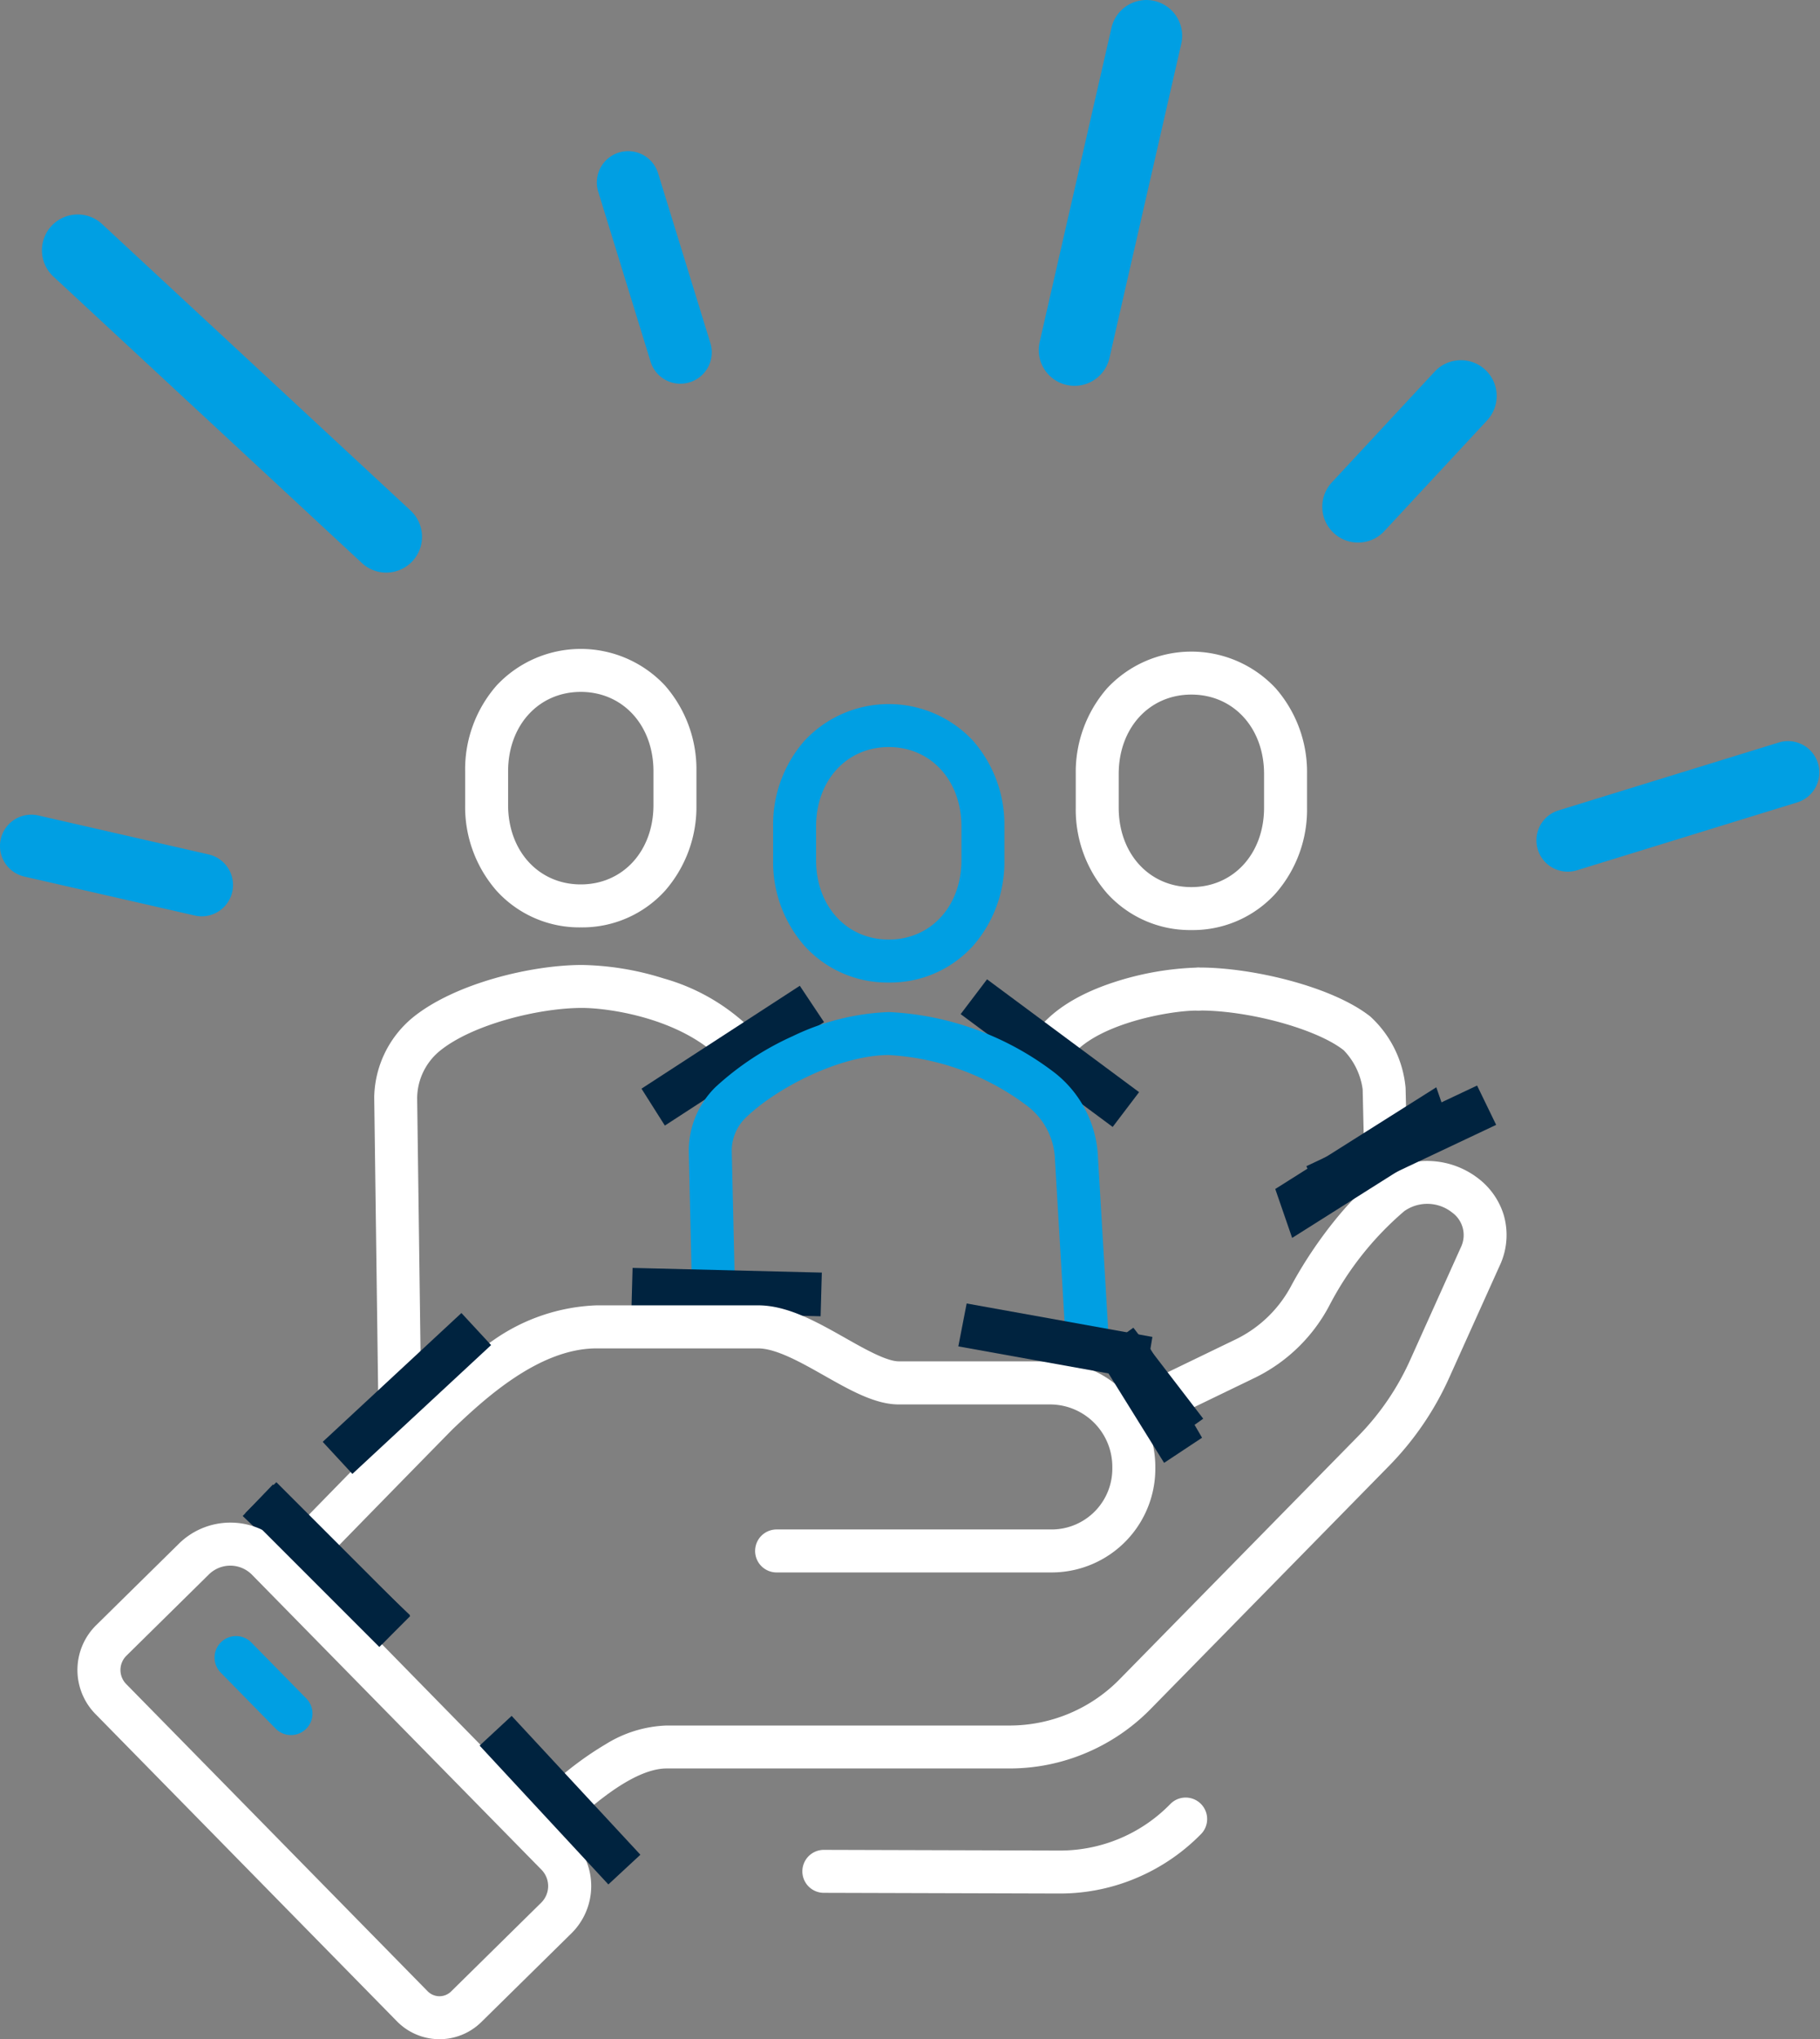 <?xml version="1.0" encoding="UTF-8"?>
<svg xmlns="http://www.w3.org/2000/svg" width="127.087" height="142.352" viewBox="0 0 127.087 142.352">
  <rect x="0" y="0" width="127.087" height="142.352" fill="#808080" stroke="none"/>
  <g id="Gruppe_760" data-name="Gruppe 760" transform="translate(0.501 1.127)">
    <path id="Pfad_920" data-name="Pfad 920" d="M20.915,83.243l-7.4-7.051.034-.036,7.4,7.051Z" transform="translate(5.052 28.464)" fill="#00233f"></path>
    <path id="Pfad_920_-_Kontur" data-name="Pfad 920 - Kontur" d="M20.961,85.359l-9.568-9.122,2.113-2.2,9.568,9.122Z" transform="translate(5.052 28.464)" fill="rgba(0,0,0,0)"></path>
    <path id="Pfad_921" data-name="Pfad 921" d="M20.915,83.243l-7.4-7.051.034-.036,7.4,7.051Z" transform="translate(5.052 28.464)" fill="rgba(0,0,0,0)"></path>
    <path id="Pfad_921_-_Kontur" data-name="Pfad 921 - Kontur" d="M20.961,85.359l-9.568-9.122,2.113-2.2,9.568,9.122Z" transform="translate(5.052 28.464)" fill="#00233f"></path>
    <g id="Gruppe_759" data-name="Gruppe 759" transform="translate(-0.001 0)">
      <g id="Gruppe_771" data-name="Gruppe 771">
        <path id="Pfad_922" data-name="Pfad 922" d="M11.288,78.7,5.52,84.377a2.893,2.893,0,0,0-.033,4.073L26.538,109.9a2.661,2.661,0,0,0,3.782.033l6.284-6.19a3.142,3.142,0,0,0,.037-4.423l-20.2-20.577A3.629,3.629,0,0,0,11.288,78.7Z" transform="translate(1.744 29.02)" fill="rgba(0,0,0,0)"></path>
        <path id="Pfad_922_-_Kontur" data-name="Pfad 922 - Kontur" d="M13.843,76.143h0a5.11,5.11,0,0,1,3.673,1.548l20.2,20.577a4.638,4.638,0,0,1-.055,6.543L31.373,111a4.161,4.161,0,0,1-5.906-.051L4.416,89.5a4.389,4.389,0,0,1,.051-6.192l5.769-5.681A5.112,5.112,0,0,1,13.843,76.143Zm14.6,33.062a1.165,1.165,0,0,0,.821-.341l6.284-6.19a1.633,1.633,0,0,0,.019-2.3l-20.2-20.577a2.129,2.129,0,0,0-3.034-.028L6.572,85.446A1.4,1.4,0,0,0,6.557,87.4l21.052,21.45A1.166,1.166,0,0,0,28.446,109.205Z" transform="translate(1.744 29.02)" fill="#fff"></path>
        <path id="Linie_41" data-name="Linie 41" d="M3.837,5.41A1.5,1.5,0,0,1,2.766,4.96l-3.837-3.91a1.5,1.5,0,0,1,.02-2.121,1.5,1.5,0,0,1,2.121.02l3.837,3.91A1.5,1.5,0,0,1,3.837,5.41Z" transform="translate(15.983 114.584)" fill="#009fe3"></path>
        <path id="Pfad_923" data-name="Pfad 923" d="M60.607,49.437c3.492,0,8.671,1.265,10.991,3.094A6.225,6.225,0,0,1,73.5,56.4l.176,7.417" transform="translate(22.652 18.477)" fill="rgba(0,0,0,0)"></path>
        <path id="Pfad_923_-_Kontur" data-name="Pfad 923 - Kontur" d="M73.671,65.315a1.5,1.5,0,0,1-1.5-1.464L72,56.442a4.855,4.855,0,0,0-1.327-2.734c-1.873-1.476-6.576-2.771-10.063-2.771a1.5,1.5,0,0,1,0-3c3.648,0,9.243,1.306,11.92,3.416a7.68,7.68,0,0,1,2.468,5v.014l.176,7.417a1.5,1.5,0,0,1-1.464,1.535Z" transform="translate(22.652 18.477)" fill="#fff"></path>
        <path id="Pfad_924" data-name="Pfad 924" d="M52.959,53.777c1.9-3.3,8.151-4.34,10.343-4.34" transform="translate(19.794 18.477)" fill="rgba(0,0,0,0)"></path>
        <path id="Pfad_924_-_Kontur" data-name="Pfad 924 - Kontur" d="M52.958,55.277a1.5,1.5,0,0,1-1.3-2.248c1.02-1.775,3.005-3.151,5.9-4.088a20.746,20.746,0,0,1,5.744-1,1.5,1.5,0,1,1,0,3c-2.054,0-7.574,1.032-9.042,3.587A1.5,1.5,0,0,1,52.958,55.277Z" transform="translate(19.794 18.477)" fill="#fff"></path>
        <path id="Pfad_925" data-name="Pfad 925" d="M61.983,49.821c3.954,0,6.575-3.154,6.575-7.045V40.428c0-3.89-2.621-7.045-6.575-7.045s-6.575,3.154-6.575,7.045v2.349C55.408,46.667,58.029,49.821,61.983,49.821Z" transform="translate(20.709 12.477)" fill="rgba(0,0,0,0)"></path>
        <path id="Pfad_925_-_Kontur" data-name="Pfad 925 - Kontur" d="M61.983,51.321A7.8,7.8,0,0,1,56.1,48.762a8.883,8.883,0,0,1-2.191-5.986V40.428A8.882,8.882,0,0,1,56.1,34.442a8.044,8.044,0,0,1,11.768,0,8.883,8.883,0,0,1,2.191,5.986v2.349a8.883,8.883,0,0,1-2.191,5.986A7.8,7.8,0,0,1,61.983,51.321Zm0-16.438c-2.941,0-5.075,2.332-5.075,5.545v2.349c0,3.213,2.134,5.545,5.075,5.545s5.075-2.332,5.075-5.545V40.428C67.058,37.215,64.923,34.883,61.983,34.883Z" transform="translate(20.709 12.477)" fill="#fff"></path>
        <path id="Pfad_926" data-name="Pfad 926" d="M44.045,53.9c-3.234-3.8-9.092-4.59-11.284-4.59h0c-3.326,0-8.295,1.25-10.854,3.319a5.828,5.828,0,0,0-2.157,4.454l.328,24.607" transform="translate(7.382 18.428)" fill="rgba(0,0,0,0)"></path>
        <path id="Pfad_926_-_Kontur" data-name="Pfad 926 - Kontur" d="M20.078,83.185a1.5,1.5,0,0,1-1.5-1.48L18.25,57.1q0-.057,0-.114a7.388,7.388,0,0,1,2.71-5.526c2.933-2.371,8.259-3.651,11.788-3.653h.024a20.011,20.011,0,0,1,5.687.94,14.2,14.2,0,0,1,6.725,4.177A1.5,1.5,0,0,1,42.9,54.868c-2.838-3.333-8.283-4.062-10.142-4.062-2.99,0-7.63,1.141-9.911,2.986a4.309,4.309,0,0,0-1.6,3.327l.328,24.547a1.5,1.5,0,0,1-1.48,1.52Z" transform="translate(7.382 18.428)" fill="#fff"></path>
        <path id="Pfad_927" data-name="Pfad 927" d="M30.946,49.685c-3.954,0-6.575-3.154-6.575-7.045V40.292c0-3.89,2.621-7.045,6.575-7.045s6.575,3.154,6.575,7.045v2.349C37.521,46.531,34.9,49.685,30.946,49.685Z" transform="translate(9.109 12.426)" fill="rgba(0,0,0,0)"></path>
        <path id="Pfad_927_-_Kontur" data-name="Pfad 927 - Kontur" d="M30.946,51.185a7.8,7.8,0,0,1-5.884-2.559,8.883,8.883,0,0,1-2.191-5.986V40.292a8.883,8.883,0,0,1,2.191-5.986,8.044,8.044,0,0,1,11.768,0,8.882,8.882,0,0,1,2.191,5.986v2.349a8.883,8.883,0,0,1-2.191,5.986A7.8,7.8,0,0,1,30.946,51.185Zm0-16.438c-2.941,0-5.075,2.332-5.075,5.545v2.349c0,3.213,2.134,5.545,5.075,5.545s5.075-2.332,5.075-5.545V40.292C36.021,37.079,33.886,34.747,30.946,34.747Z" transform="translate(9.109 12.426)" fill="#fff"></path>
        <path id="Pfad_928" data-name="Pfad 928" d="M42.338,50.817l-8.57,5.566-.026-.041,8.568-5.566Z" transform="translate(12.612 18.978)" fill="#00233f"></path>
        <path id="Pfad_928_-_Kontur" data-name="Pfad 928 - Kontur" d="M42.737,48.71l1.691,2.538-11.115,7.22-1.631-2.576Z" transform="translate(12.612 18.978)" fill="rgba(0,0,0,0)"></path>
        <path id="Pfad_929" data-name="Pfad 929" d="M42.338,50.817l-8.57,5.566-.026-.041,8.568-5.566Z" transform="translate(12.612 18.978)" fill="rgba(0,0,0,0)"></path>
        <path id="Pfad_929_-_Kontur" data-name="Pfad 929 - Kontur" d="M42.737,48.71l1.691,2.538-11.115,7.22-1.631-2.576Z" transform="translate(12.612 18.978)" fill="#00233f"></path>
        <path id="Pfad_930" data-name="Pfad 930" d="M58.209,56.593,50,50.5l.03-.04,8.207,6.088Z" transform="translate(18.689 18.861)" fill="#00233f"></path>
        <path id="Pfad_930_-_Kontur" data-name="Pfad 930 - Kontur" d="M58.507,58.681,47.891,50.806l1.843-2.43,10.617,7.876Z" transform="translate(18.689 18.861)" fill="rgba(0,0,0,0)"></path>
        <path id="Pfad_931" data-name="Pfad 931" d="M58.209,56.593,50,50.5l.03-.04,8.207,6.088Z" transform="translate(18.689 18.861)" fill="rgba(0,0,0,0)"></path>
        <path id="Pfad_931_-_Kontur" data-name="Pfad 931 - Kontur" d="M58.507,58.681,47.891,50.806l1.843-2.43,10.617,7.876Z" transform="translate(18.689 18.861)" fill="#00233f"></path>
        <path id="Pfad_932" data-name="Pfad 932" d="M62.062,73.121,61.309,60.4a6.413,6.413,0,0,0-2.423-4.763A19.1,19.1,0,0,0,48.209,51.7h0c-3.847,0-8.682,2.508-11.059,4.816a4.716,4.716,0,0,0-1.409,3.5l.251,10.788" transform="translate(13.358 19.323)" fill="rgba(0,0,0,0)"></path>
        <path id="Pfad_932_-_Kontur" data-name="Pfad 932 - Kontur" d="M62.06,74.621a1.5,1.5,0,0,1-1.5-1.411l-.753-12.724v-.018a4.907,4.907,0,0,0-1.849-3.652A17.651,17.651,0,0,0,48.209,53.2c-3.391,0-7.838,2.28-10.014,4.392a3.23,3.23,0,0,0-.955,2.392l.251,10.788a1.5,1.5,0,0,1-3,.07l-.251-10.788A6.239,6.239,0,0,1,36.1,55.44a20.123,20.123,0,0,1,5.4-3.56A16.816,16.816,0,0,1,48.2,50.2h.026A20.613,20.613,0,0,1,59.81,54.453a7.9,7.9,0,0,1,3,5.864l.752,12.716a1.5,1.5,0,0,1-1.409,1.586Z" transform="translate(13.358 19.323)" fill="#009fe3"></path>
        <path id="Pfad_933" data-name="Pfad 933" d="M43.066,65.03l-10.215-.253v-.049l10.215.253Z" transform="translate(12.278 24.192)" fill="#00233f"></path>
        <path id="Pfad_933_-_Kontur" data-name="Pfad 933 - Kontur" d="M44.524,66.566,31.31,66.239l.084-3.048,13.214.327Z" transform="translate(12.278 24.192)" fill="rgba(0,0,0,0)"></path>
        <path id="Pfad_934" data-name="Pfad 934" d="M43.066,65.03l-10.215-.253v-.049l10.215.253Z" transform="translate(12.278 24.192)" fill="rgba(0,0,0,0)"></path>
        <path id="Pfad_934_-_Kontur" data-name="Pfad 934 - Kontur" d="M44.524,66.566,31.31,66.239l.084-3.048,13.214.327Z" transform="translate(12.278 24.192)" fill="#00233f"></path>
        <path id="Pfad_935" data-name="Pfad 935" d="M48.091,84.988H67.352a5.737,5.737,0,0,0,5.682-5.79v-.037a5.867,5.867,0,0,0-5.793-5.9H56.629c-2.638,0-6.649-3.91-9.828-3.91H35.524c-4.636,0-8.781,3.868-11.115,6.084-2.217,2.258-5.81,5.933-8.248,8.429a3.825,3.825,0,0,0,.01,5.336l12.858,13.117a3.105,3.105,0,0,0,4.305.143c2.338-2.1,4.84-3.783,7.082-3.783H64.352a12.323,12.323,0,0,0,8.8-3.713L89.783,78.015A19.779,19.779,0,0,0,93.7,72.281l3.6-7.988c1.423-3.624-3.046-6.447-6.218-4.257a23.041,23.041,0,0,0-5.7,7.1A10.2,10.2,0,0,1,80.9,71.527l-8.079,3.906" transform="translate(5.637 22.151)" fill="rgba(0,0,0,0)"></path>
        <path id="Pfad_935_-_Kontur" data-name="Pfad 935 - Kontur" d="M31.259,104.754a4.613,4.613,0,0,1-3.3-1.389L15.1,90.247a5.325,5.325,0,0,1-.011-7.434c2.062-2.111,5.876-6.013,8.25-8.432l.038-.037A35.249,35.249,0,0,1,28.283,70.3a13.369,13.369,0,0,1,7.24-2.455H46.8c2.059,0,4.112,1.162,6.1,2.286,1.344.761,2.868,1.624,3.731,1.624H67.241a7.218,7.218,0,0,1,5.183,2.2l7.821-3.781a8.681,8.681,0,0,0,3.813-3.754c1.717-3.167,4.252-6.3,6.165-7.621a5.75,5.75,0,0,1,3.635-1.024,5.851,5.851,0,0,1,3.265,1.238,5.093,5.093,0,0,1,1.735,2.5,5.018,5.018,0,0,1-.169,3.323l-.028.067-3.6,7.988a21.211,21.211,0,0,1-4.211,6.169L74.221,96.011a13.849,13.849,0,0,1-4.524,3.08,13.678,13.678,0,0,1-5.346,1.083H40.416c-1.522,0-3.567,1.144-6.08,3.4A4.593,4.593,0,0,1,31.259,104.754ZM25.461,76.5c-2.373,2.417-6.171,6.3-8.227,8.408a2.326,2.326,0,0,0,.008,3.237L30.1,101.264a1.613,1.613,0,0,0,2.232.077,22.649,22.649,0,0,1,3.835-2.865,8.583,8.583,0,0,1,4.248-1.3H64.352A10.754,10.754,0,0,0,72.08,93.91L88.713,76.964a18.22,18.22,0,0,0,3.617-5.3l3.579-7.952a1.945,1.945,0,0,0-.649-2.349,2.788,2.788,0,0,0-3.332-.1,21.943,21.943,0,0,0-5.232,6.583,11.658,11.658,0,0,1-5.145,5.025l-7.5,3.626a7.463,7.463,0,0,1,.486,2.657V79.2a7.245,7.245,0,0,1-7.182,7.29H48.091a1.5,1.5,0,0,1,0-3H67.352a4.242,4.242,0,0,0,4.182-4.29v-.037a4.354,4.354,0,0,0-4.293-4.4H56.629c-1.652,0-3.38-.978-5.208-2.013-1.571-.889-3.351-1.9-4.62-1.9H35.524C31.429,70.848,27.553,74.515,25.461,76.5Z" transform="translate(5.637 22.151)" fill="#fff"></path>
        <path id="Pfad_936" data-name="Pfad 936" d="M46.6,52.487c3.954,0,6.575-3.154,6.575-7.045V43.094c0-3.89-2.621-7.045-6.575-7.045s-6.575,3.154-6.575,7.045v2.349C40.026,49.333,42.647,52.487,46.6,52.487Z" transform="translate(14.96 13.474)" fill="rgba(0,0,0,0)"></path>
        <path id="Pfad_936_-_Kontur" data-name="Pfad 936 - Kontur" d="M46.6,53.987a7.8,7.8,0,0,1-5.884-2.559,8.883,8.883,0,0,1-2.191-5.986V43.094a8.882,8.882,0,0,1,2.191-5.986,8.044,8.044,0,0,1,11.768,0,8.883,8.883,0,0,1,2.191,5.986v2.349a8.883,8.883,0,0,1-2.191,5.986A7.8,7.8,0,0,1,46.6,53.987Zm0-16.438c-2.941,0-5.075,2.332-5.075,5.545v2.349c0,3.213,2.134,5.545,5.075,5.545s5.075-2.332,5.075-5.545V43.094C51.676,39.881,49.541,37.549,46.6,37.549Z" transform="translate(14.96 13.474)" fill="#009fe3"></path>
        <path id="Pfad_937" data-name="Pfad 937" d="M59.688,68.54,49.631,66.731l.01-.049L59.7,68.491Z" transform="translate(18.55 24.923)" fill="#00233f"></path>
        <path id="Pfad_937_-_Kontur" data-name="Pfad 937 - Kontur" d="M60.918,70.286l-13.05-2.348.582-2.995L61.42,67.277Z" transform="translate(18.55 24.923)" fill="rgba(0,0,0,0)"></path>
        <path id="Pfad_938" data-name="Pfad 938" d="M59.688,68.54,49.631,66.731l.01-.049L59.7,68.491Z" transform="translate(18.55 24.923)" fill="rgba(0,0,0,0)"></path>
        <path id="Pfad_938_-_Kontur" data-name="Pfad 938 - Kontur" d="M60.918,70.286l-13.05-2.348.582-2.995L61.42,67.277Z" transform="translate(18.55 24.923)" fill="#00233f"></path>
        <path id="Pfad_939" data-name="Pfad 939" d="M74.411,56.09l-8.64,5.457.173.5,8.64-5.457Z" transform="translate(24.583 20.964)" fill="#00233f"></path>
        <path id="Pfad_939_-_Kontur" data-name="Pfad 939 - Kontur" d="M75.211,53.81l1.179,3.415-11.245,7.1-1.179-3.415Z" transform="translate(24.583 20.964)" fill="rgba(0,0,0,0)"></path>
        <path id="Pfad_940" data-name="Pfad 940" d="M74.411,56.09l-8.64,5.457.173.5,8.64-5.457Z" transform="translate(24.583 20.964)" fill="rgba(0,0,0,0)"></path>
        <path id="Pfad_940_-_Kontur" data-name="Pfad 940 - Kontur" d="M75.211,53.81l1.179,3.415-11.245,7.1-1.179-3.415Z" transform="translate(24.583 20.964)" fill="#00233f"></path>
        <rect id="Rechteck_224" data-name="Rechteck 224" width="0.05" height="10.219" transform="translate(35.111 120.809) rotate(-42.848)" fill="#00233f"></rect>
        <path id="Rechteck_224_-_Kontur" data-name="Rechteck 224 - Kontur" d="M-1.5-1.5H1.55V11.719H-1.5Z" transform="translate(35.111 120.809) rotate(-42.848)" fill="rgba(0,0,0,0)"></path>
        <rect id="Rechteck_225" data-name="Rechteck 225" width="0.05" height="10.219" transform="translate(35.111 120.809) rotate(-42.848)" fill="rgba(0,0,0,0)"></rect>
        <path id="Rechteck_225_-_Kontur" data-name="Rechteck 225 - Kontur" d="M-1.5-1.5H1.55V11.719H-1.5Z" transform="translate(35.111 120.809) rotate(-42.848)" fill="#00233f"></path>
        <path id="Pfad_941" data-name="Pfad 941" d="M59.917,73.233l-2.851-4.586.486.087L60.1,73.112Z" transform="translate(21.329 25.657)" fill="#00233f"></path>
        <path id="Pfad_941_-_Kontur" data-name="Pfad 941 - Kontur" d="M59.458,75.335l-5.442-8.755,4.484.8,3.608,6.2Z" transform="translate(21.329 25.657)" fill="rgba(0,0,0,0)"></path>
        <path id="Pfad_942" data-name="Pfad 942" d="M59.917,73.233l-2.851-4.586.486.087L60.1,73.112Z" transform="translate(21.329 25.657)" fill="rgba(0,0,0,0)"></path>
        <path id="Pfad_942_-_Kontur" data-name="Pfad 942 - Kontur" d="M59.458,75.335l-5.442-8.755,4.484.8,3.608,6.2Z" transform="translate(21.329 25.657)" fill="#00233f"></path>
        <path id="Pfad_943" data-name="Pfad 943" d="M60.073,72.118l-3.048-3.97-.01.007,3.048,3.97Z" transform="translate(21.31 25.471)" fill="#00233f"></path>
        <path id="Pfad_943_-_Kontur" data-name="Pfad 943 - Kontur" d="M59.755,74.187l-4.877-6.351,2.453-1.75,4.877,6.351Z" transform="translate(21.31 25.471)" fill="rgba(0,0,0,0)"></path>
        <path id="Pfad_944" data-name="Pfad 944" d="M60.073,72.118l-3.048-3.97-.01.007,3.048,3.97Z" transform="translate(21.31 25.471)" fill="rgba(0,0,0,0)"></path>
        <path id="Pfad_944_-_Kontur" data-name="Pfad 944 - Kontur" d="M59.755,74.187l-4.877-6.351,2.453-1.75,4.877,6.351Z" transform="translate(21.31 25.471)" fill="#00233f"></path>
        <rect id="Rechteck_226" data-name="Rechteck 226" width="0.05" height="10.219" transform="translate(18.761 104.497) rotate(-45)" fill="#00233f"></rect>
        <path id="Rechteck_226_-_Kontur" data-name="Rechteck 226 - Kontur" d="M-1.5-1.5H1.55V11.719H-1.5Z" transform="translate(18.761 104.497) rotate(-45)" fill="rgba(0,0,0,0)"></path>
        <rect id="Rechteck_227" data-name="Rechteck 227" width="0.05" height="10.219" transform="translate(18.761 104.497) rotate(-45)" fill="rgba(0,0,0,0)"></rect>
        <path id="Rechteck_227_-_Kontur" data-name="Rechteck 227 - Kontur" d="M-1.5-1.5H1.55V11.719H-1.5Z" transform="translate(18.761 104.497) rotate(-45)" fill="#00233f"></path>
        <path id="Pfad_945" data-name="Pfad 945" d="M25.1,67.482l-7.488,6.953-.034-.037,7.488-6.953Z" transform="translate(6.571 25.208)" fill="#00233f"></path>
        <path id="Pfad_945_-_Kontur" data-name="Pfad 945 - Kontur" d="M25.149,65.324l2.073,2.238-9.687,8.994-2.072-2.239Z" transform="translate(6.571 25.208)" fill="rgba(0,0,0,0)"></path>
        <path id="Pfad_946" data-name="Pfad 946" d="M25.1,67.482l-7.488,6.953-.034-.037,7.488-6.953Z" transform="translate(6.571 25.208)" fill="rgba(0,0,0,0)"></path>
        <path id="Pfad_946_-_Kontur" data-name="Pfad 946 - Kontur" d="M25.149,65.324l2.073,2.238-9.687,8.994-2.072-2.239Z" transform="translate(6.571 25.208)" fill="#00233f"></path>
        <path id="Pfad_947" data-name="Pfad 947" d="M36.172,22.376a1.686,1.686,0,0,1-2.109-1.115L30.418,9.427a1.687,1.687,0,0,1,3.224-.993l3.646,11.834a1.687,1.687,0,0,1-1.115,2.109" transform="translate(11.341 2.707)" fill="#009fe3"></path>
        <path id="Pfad_947_-_Kontur" data-name="Pfad 947 - Kontur" d="M35.675,22.952a2.174,2.174,0,0,1-2.089-1.544L29.94,9.574a2.187,2.187,0,1,1,4.18-1.287L37.765,20.12a2.189,2.189,0,0,1-2.091,2.831ZM32.031,7.743A1.187,1.187,0,0,0,30.9,9.28l3.646,11.834a1.187,1.187,0,0,0,2.269-.7L33.164,8.581A1.179,1.179,0,0,0,32.031,7.743Z" transform="translate(11.341 2.707)" fill="#009fe3"></path>
        <path id="Linie_42" data-name="Linie 42" d="M20.523,21.1-1.021,1.1,1.021-1.1l21.543,20Z" transform="translate(4.927 16.345)" fill="rgba(0,0,0,0)"></path>
        <path id="Linie_43" data-name="Linie 43" d="M21.543,22.5a2.491,2.491,0,0,1-1.7-.668L-1.7,1.832A2.5,2.5,0,0,1-1.832-1.7,2.5,2.5,0,0,1,1.7-1.832l21.543,20a2.5,2.5,0,0,1-1.7,4.332Z" transform="translate(4.927 16.345)" fill="#009fe3"></path>
        <path id="Pfad_948" data-name="Pfad 948" d="M14.088,46.965a1.68,1.68,0,0,1-.871.032l-11.9-2.721a1.687,1.687,0,1,1,.751-3.29l11.9,2.721a1.688,1.688,0,0,1,.12,3.259" transform="translate(0 15.302)" fill="#009fe3"></path>
        <path id="Pfad_948_-_Kontur" data-name="Pfad 948 - Kontur" d="M13.593,47.539a2.177,2.177,0,0,1-.488-.056L1.2,44.762a2.188,2.188,0,0,1,.484-4.321,2.2,2.2,0,0,1,.491.056l11.9,2.721a2.188,2.188,0,0,1-.487,4.32Zm-11.909-6.1a1.188,1.188,0,0,0-.261,2.346l11.905,2.721a1.182,1.182,0,0,0,.613-.022,1.188,1.188,0,0,0-.085-2.293l-11.9-2.721A1.2,1.2,0,0,0,1.684,41.442Z" transform="translate(0 15.302)" fill="#009fe3"></path>
        <path id="Linie_44" data-name="Linie 44" d="M1.462,22.266-1.462,21.6,3.551-.334,6.475.334Z" transform="translate(74.535 1.374)" fill="rgba(0,0,0,0)"></path>
        <path id="Linie_45" data-name="Linie 45" d="M0,24.433a2.508,2.508,0,0,1-.559-.063,2.5,2.5,0,0,1-1.88-2.994L2.576-.557A2.5,2.5,0,0,1,5.57-2.437,2.5,2.5,0,0,1,7.45.557L2.437,22.489A2.5,2.5,0,0,1,0,24.433Z" transform="translate(74.535 1.374)" fill="#009fe3"></path>
        <path id="Linie_46" data-name="Linie 46" d="M1.1,8.752-1.1,6.711,6.08-1.021l2.2,2.041Z" transform="translate(94.332 26.517)" fill="rgba(0,0,0,0)"></path>
        <path id="Linie_47" data-name="Linie 47" d="M0,10.232a2.491,2.491,0,0,1-1.7-.668A2.5,2.5,0,0,1-1.832,6.03L5.347-1.7A2.5,2.5,0,0,1,8.88-1.832,2.5,2.5,0,0,1,9.011,1.7L1.832,9.433A2.493,2.493,0,0,1,0,10.232Z" transform="translate(94.332 26.517)" fill="#009fe3"></path>
        <path id="Pfad_949" data-name="Pfad 949" d="M95.706,40.494,80.283,45.246a1.687,1.687,0,1,1-.995-3.224l15.425-4.753a1.688,1.688,0,0,1,.993,3.226" transform="translate(29.189 13.901)" fill="#009fe3"></path>
        <path id="Pfad_949_-_Kontur" data-name="Pfad 949 - Kontur" d="M79.785,45.821a2.187,2.187,0,0,1-.643-4.278l15.424-4.753a2.188,2.188,0,0,1,1.288,4.181L80.43,45.724A2.189,2.189,0,0,1,79.785,45.821Zm15.424-8.128a1.19,1.19,0,0,0-.35.053L79.435,42.5a1.187,1.187,0,0,0,.349,2.322,1.19,1.19,0,0,0,.351-.053l15.423-4.752a1.188,1.188,0,0,0-.35-2.323Z" transform="translate(29.189 13.901)" fill="#009fe3"></path>
        <path id="Pfad_950" data-name="Pfad 950" d="M41.512,95.269l16.481.048a12.322,12.322,0,0,0,8.8-3.713" transform="translate(15.515 34.238)" fill="rgba(0,0,0,0)"></path>
        <path id="Pfad_950_-_Kontur" data-name="Pfad 950 - Kontur" d="M57.993,96.817l-16.485-.048a1.5,1.5,0,0,1,.009-3L58,93.817a10.75,10.75,0,0,0,7.722-3.264,1.5,1.5,0,0,1,2.142,2.1,13.851,13.851,0,0,1-4.524,3.08A13.674,13.674,0,0,1,57.993,96.817Z" transform="translate(15.515 34.238)" fill="#fff"></path>
        <path id="Pfad_951" data-name="Pfad 951" d="M76.741,55.836,67.5,60.2l-.021-.045,9.239-4.364Z" transform="translate(25.221 20.852)" fill="#00233f"></path>
        <path id="Pfad_951_-_Kontur" data-name="Pfad 951 - Kontur" d="M77.421,53.8l1.331,2.745L66.765,62.207,65.5,59.43Z" transform="translate(25.221 20.852)" fill="rgba(0,0,0,0)"></path>
        <path id="Pfad_952" data-name="Pfad 952" d="M76.741,55.836,67.5,60.2l-.021-.045,9.239-4.364Z" transform="translate(25.221 20.852)" fill="rgba(0,0,0,0)"></path>
        <path id="Pfad_952_-_Kontur" data-name="Pfad 952 - Kontur" d="M77.421,53.8l1.331,2.745L66.765,62.207,65.5,59.43Z" transform="translate(25.221 20.852)" fill="#00233f"></path>
      </g>
    </g>
  </g>
</svg>
